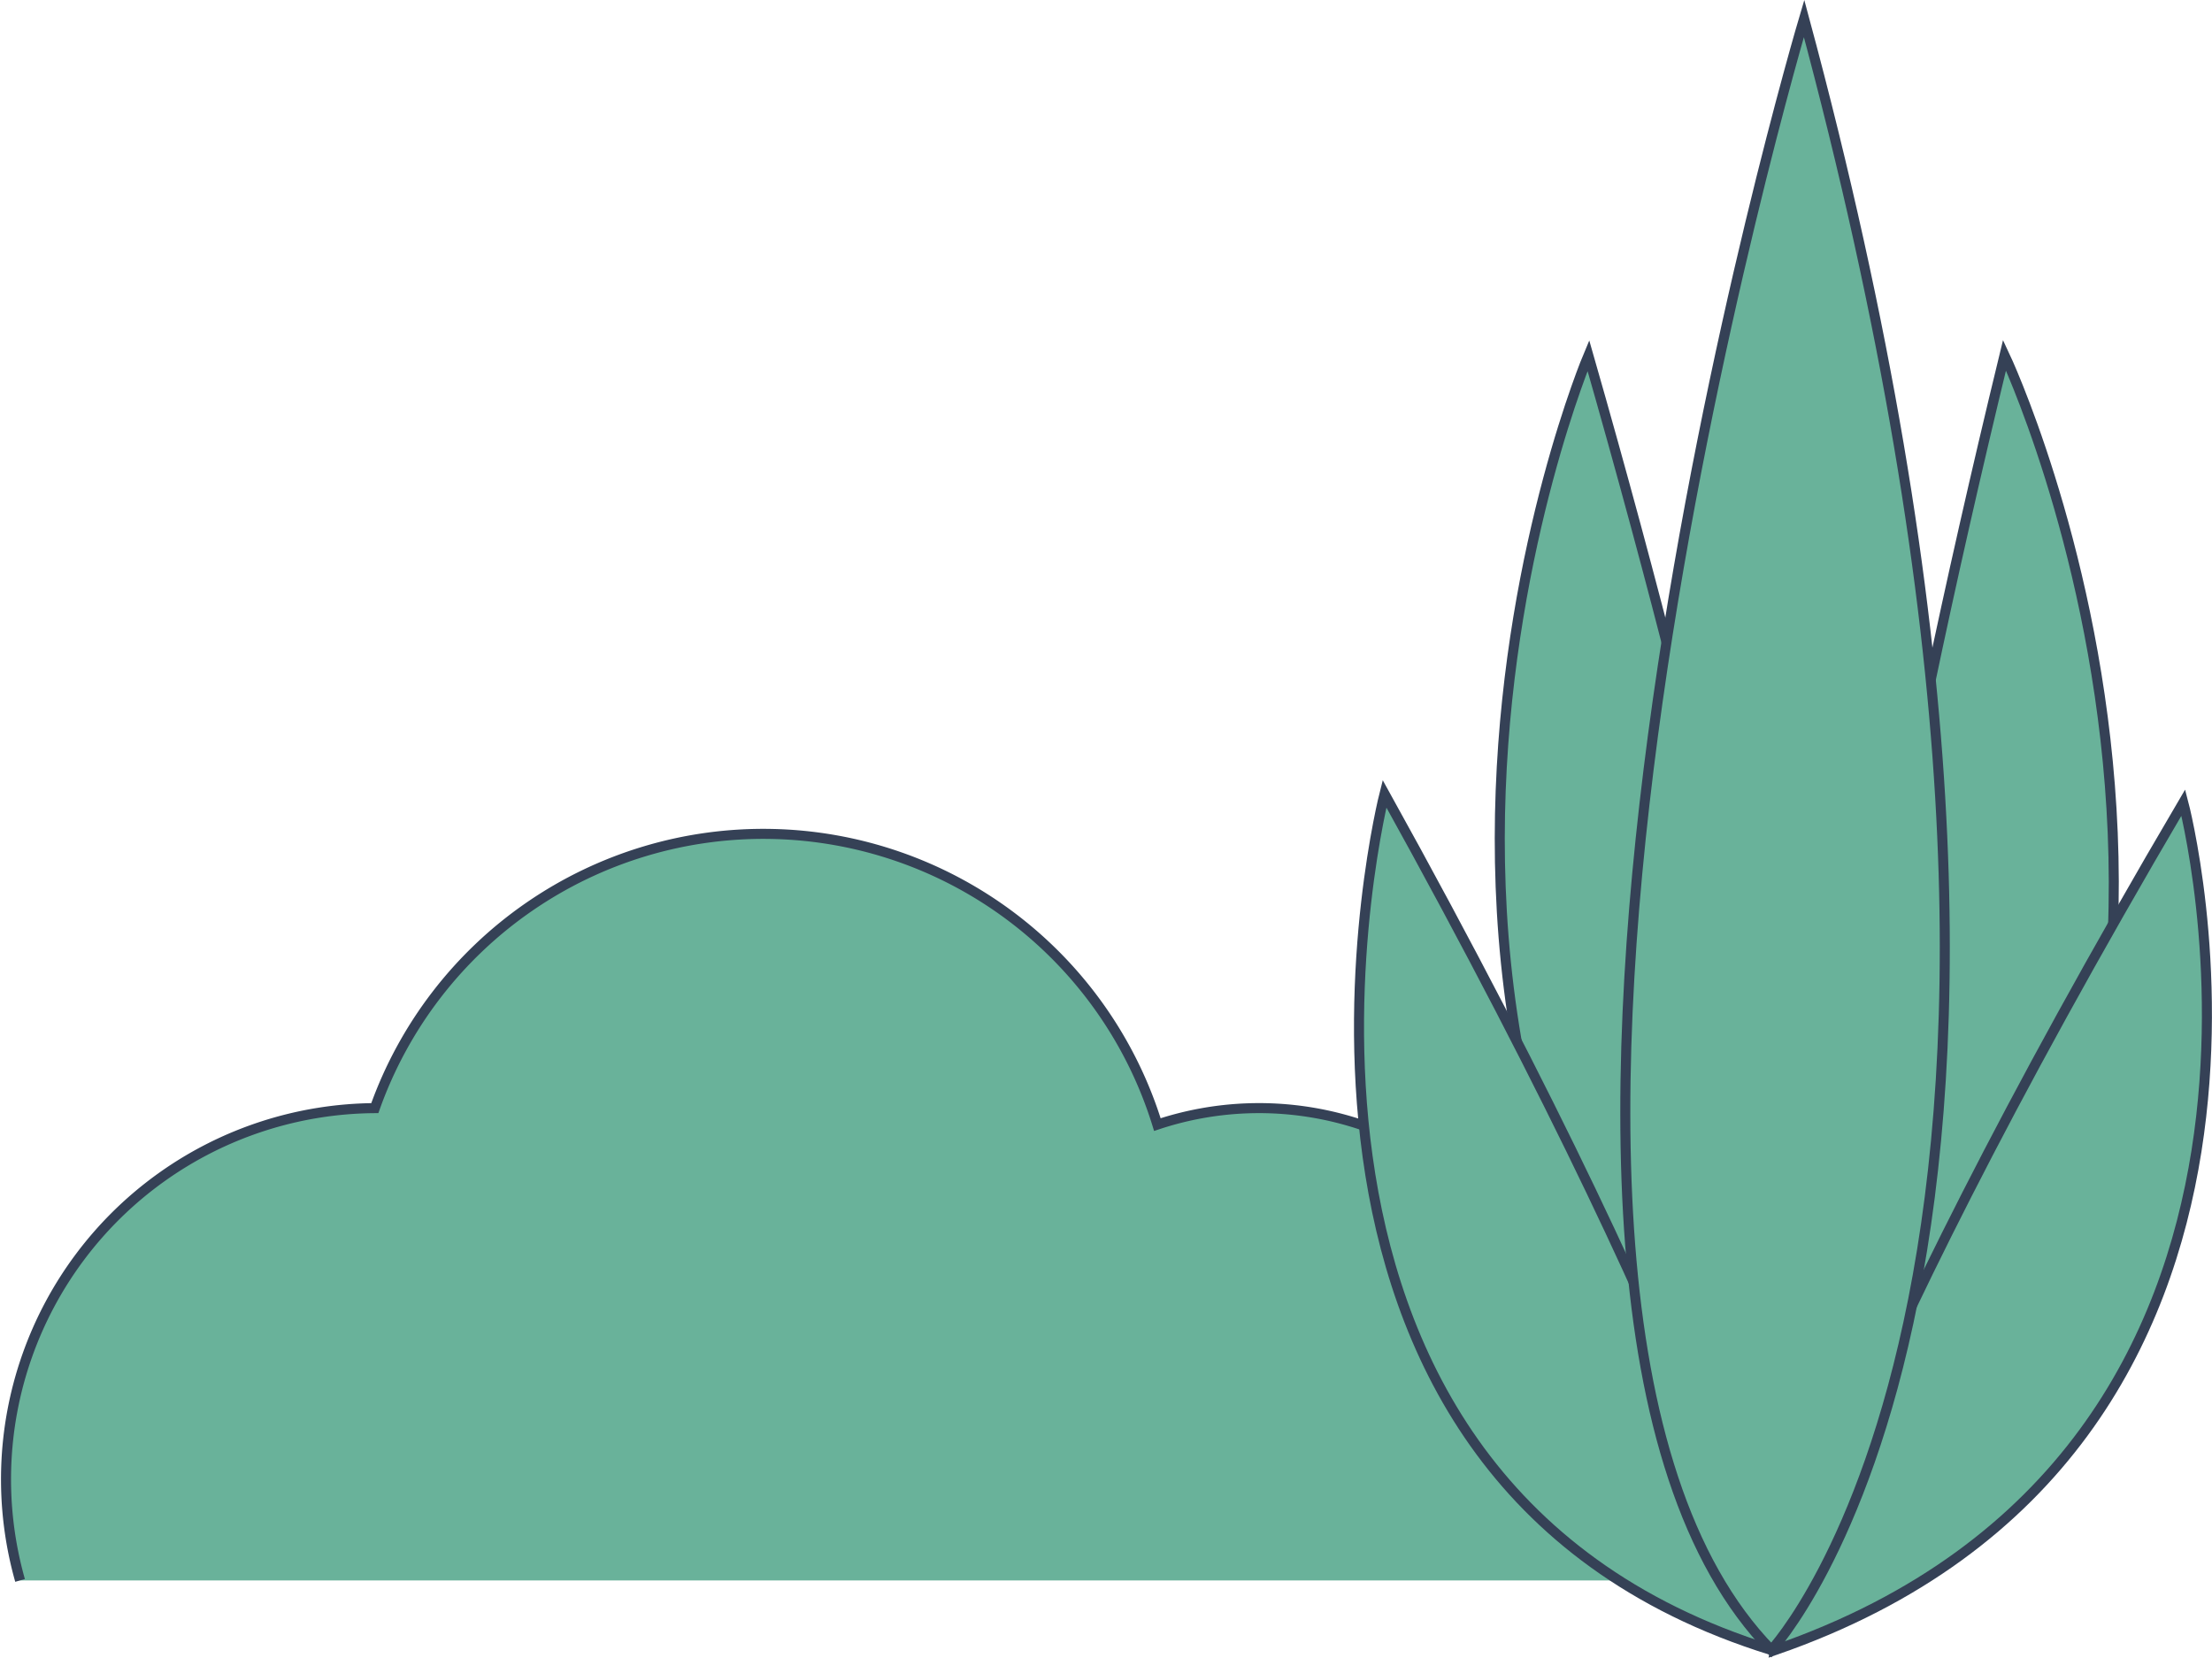 <svg data-name="Layer 1" xmlns="http://www.w3.org/2000/svg" viewBox="0 0 110.24 82.62"><path d="M89.6 78.77a8.38 8.38 0 00-11.07-10.4 16.05 16.05 0 00-20.85-12.32 20.55 20.55 0 00-39-.82A18.5 18.5 0 001 78.77" fill="#69b29a" stroke="#354156" stroke-miterlimit="10" stroke-width=".5"/><g fill="#69b29a" stroke="#354156" stroke-miterlimit="10" stroke-width=".5"><path d="M91 80.45s1.7-15.51-11.84-62.73c0 0-15.6 36.91 11.84 62.73z"/><path d="M88.28 82.24S86.25 70.66 69 39.56c0 0-8.67 34.01 19.28 42.68zM90.6 80.77s-2.29-15.33 9.3-63.07c0 0 17.1 36.15-9.3 63.07z"/><path d="M88.47 82.24S90.78 70.66 108.81 40c0 0 8.53 32.24-20.34 42.24z"/><path d="M88.28 82.24s18.31-19.5 1.63-81.32c0 0-18.91 63.61-1.63 81.32z"/></g></svg>